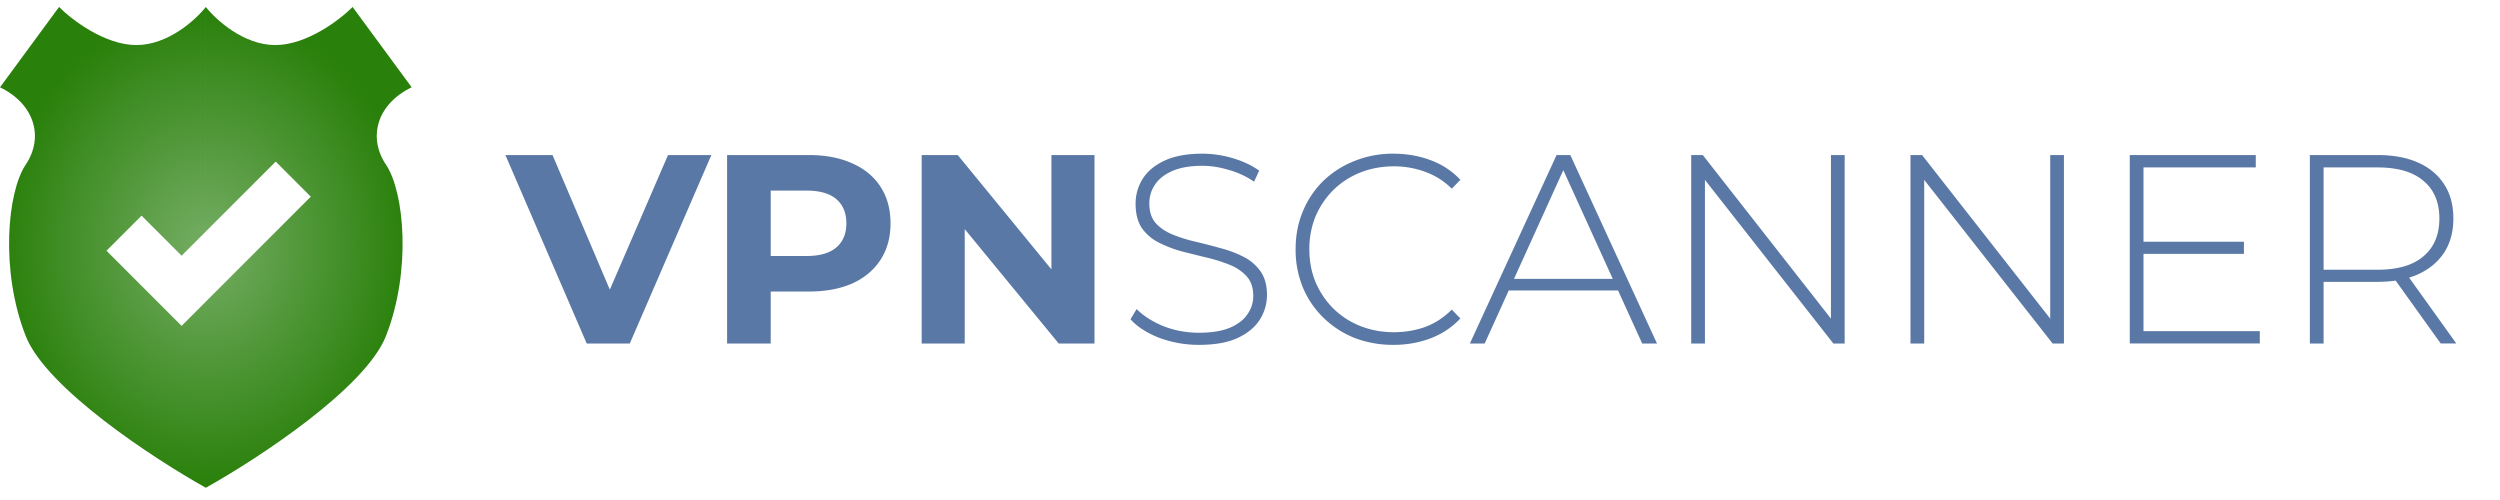 <?xml version="1.0" encoding="UTF-8"?>
<svg xmlns="http://www.w3.org/2000/svg" width="130" height="26" fill="none">
  <path fill-rule="evenodd" clip-rule="evenodd" d="M3.071.362C2.114 1.668.16 4.33 0 4.54c1.812.876 2.288 2.61 1.336 4.024-.952 1.412-1.336 5.497 0 8.906 1.069 2.727 6.69 6.399 9.367 7.893v-9.677l-1.259 1.259-3.906-3.907 1.824-1.824 2.082 2.082 1.26-1.259V.362c-.518.66-1.963 1.981-3.61 1.981-1.646 0-3.368-1.32-4.023-1.98zm7.632 15.323 5.458-5.458-1.824-1.824-3.634 3.633V.362c.517.66 1.963 1.981 3.61 1.981 1.645 0 3.367-1.32 4.022-1.98.958 1.305 2.912 3.967 3.072 4.176-1.812.876-2.288 2.61-1.336 4.024.952 1.412 1.336 5.497 0 8.906-1.07 2.727-6.69 6.399-9.368 7.893v-9.677z" fill="url(#a)"></path>
  <path d="m30.509 17.862-4.228-9.8h2.45l3.696 8.68h-1.442l3.752-8.68h2.254l-4.242 9.8h-2.24zm7.3 0v-9.8h4.242c.877 0 1.633.145 2.268.434.635.28 1.125.686 1.47 1.218.345.532.518 1.167.518 1.904 0 .728-.173 1.358-.518 1.89-.345.532-.835.943-1.47 1.232-.635.28-1.39.42-2.268.42h-2.982l1.008-1.022v3.724h-2.268zm2.268-3.472-1.008-1.078h2.856c.7 0 1.223-.149 1.568-.448.345-.298.518-.714.518-1.246 0-.541-.173-.961-.518-1.26-.345-.298-.868-.448-1.568-.448h-2.856l1.008-1.078v5.558zm7.85 3.472v-9.8h1.875l5.782 7.056h-.91V8.062h2.24v9.8h-1.862l-5.796-7.056h.91v7.056h-2.24zm14.428.07a5.901 5.901 0 0 1-2.072-.364c-.644-.252-1.144-.574-1.498-.966l.322-.532c.336.346.793.64 1.372.882.588.234 1.209.35 1.862.35s1.185-.084 1.596-.252c.42-.177.728-.41.924-.7a1.63 1.63 0 0 0 .308-.966c0-.42-.112-.756-.336-1.008a2.348 2.348 0 0 0-.882-.602 8.102 8.102 0 0 0-1.19-.378c-.43-.102-.864-.21-1.302-.322a6.324 6.324 0 0 1-1.204-.462 2.4 2.4 0 0 1-.882-.756c-.215-.326-.322-.746-.322-1.26a2.4 2.4 0 0 1 .364-1.288c.242-.392.62-.709 1.134-.952.513-.242 1.171-.364 1.974-.364.541 0 1.073.08 1.596.238.532.159.984.374 1.358.644l-.266.574a4.425 4.425 0 0 0-1.33-.616c-.467-.14-.92-.21-1.358-.21-.626 0-1.144.089-1.554.266-.41.178-.714.416-.91.714-.196.29-.294.616-.294.98 0 .42.107.756.322 1.008.224.252.518.453.882.602.364.15.765.276 1.204.378.438.103.872.215 1.302.336.43.112.826.262 1.19.448a2.4 2.4 0 0 1 .882.756c.224.318.336.728.336 1.232 0 .458-.126.887-.378 1.288-.252.392-.64.71-1.162.952-.514.234-1.176.35-1.988.35zm10.1 0a5.562 5.562 0 0 1-2.03-.364 4.956 4.956 0 0 1-1.61-1.05 4.764 4.764 0 0 1-1.065-1.568 5.132 5.132 0 0 1-.378-1.988c0-.718.126-1.376.378-1.974a4.726 4.726 0 0 1 1.064-1.582 4.927 4.927 0 0 1 1.624-1.036 5.274 5.274 0 0 1 2.016-.378c.69 0 1.335.112 1.932.336A4 4 0 0 1 75.94 9.35l-.448.462a3.738 3.738 0 0 0-1.4-.882 4.598 4.598 0 0 0-1.61-.28c-.625 0-1.209.108-1.75.322a4.267 4.267 0 0 0-1.4.91c-.392.392-.7.85-.924 1.372a4.452 4.452 0 0 0-.322 1.708c0 .616.107 1.186.322 1.708.224.523.532.98.924 1.372.401.392.868.696 1.4.91a4.703 4.703 0 0 0 1.75.322c.57 0 1.106-.088 1.61-.266.513-.186.98-.49 1.4-.91l.448.462c-.43.458-.947.803-1.554 1.036a5.459 5.459 0 0 1-1.932.336zm3.979-.07 4.508-9.8h.714l4.508 9.8h-.77L81.138 8.51h.308l-4.242 9.352h-.77zm1.652-2.758.238-.602h5.866l.238.602h-6.342zm9.857 2.758v-9.8h.602l6.986 8.918h-.322V8.062h.714v9.8h-.588l-7-8.918h.322v8.918h-.714zm11.402 0v-9.8h.602l6.986 8.918h-.322V8.062h.714v9.8h-.588l-7-8.918h.322v8.918h-.714zm12.033-5.292h5.306v.63h-5.306v-.63zm.084 4.648h6.048v.644h-6.762v-9.8h6.552v.644h-5.838v8.512zm8.651.644v-9.8h3.514c.821 0 1.526.131 2.114.392.588.262 1.04.64 1.358 1.134.317.486.476 1.078.476 1.778 0 .682-.159 1.27-.476 1.764-.318.486-.77.864-1.358 1.134-.588.262-1.293.392-2.114.392h-3.122l.322-.336v3.542h-.714zm6.804 0-2.548-3.556h.812l2.548 3.556h-.812zm-6.09-3.5-.322-.336h3.122c1.054 0 1.852-.233 2.394-.7.55-.466.826-1.12.826-1.96 0-.849-.276-1.502-.826-1.96-.542-.466-1.34-.7-2.394-.7h-3.122l.322-.35v6.006z" fill="#5A78A6"></path>
  <defs>
    <radialGradient id="a" cx="0" cy="0" r="1" gradientUnits="userSpaceOnUse" gradientTransform="matrix(0 12.5 -10.703 0 10.703 12.862)">
      <stop stop-color="#75AD64"></stop>
      <stop offset="1" stop-color="#29800A"></stop>
    </radialGradient>
  </defs>
</svg>